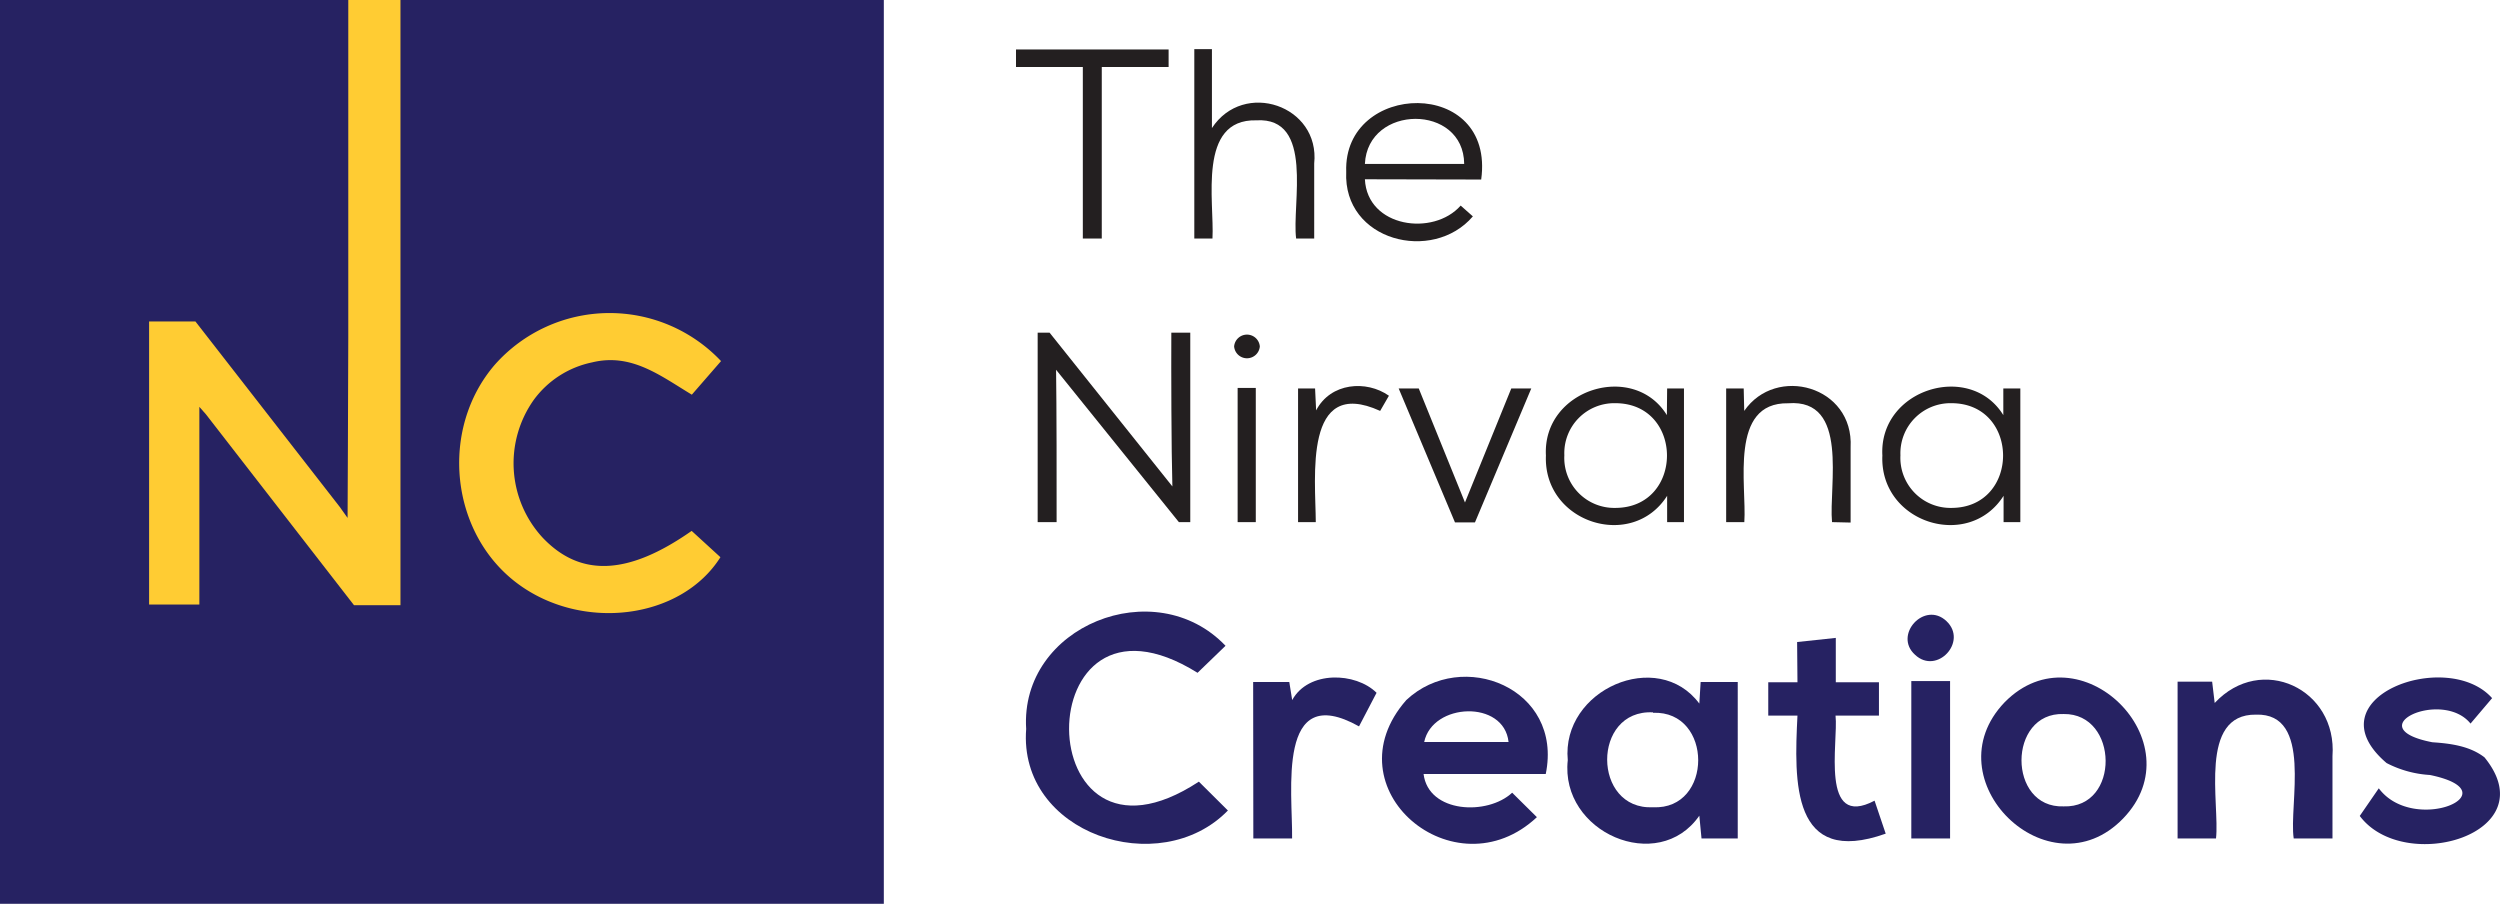<svg xmlns="http://www.w3.org/2000/svg" viewBox="0 0 285.04 103.05"><defs><style>.cls-1{fill:#262262;}.cls-2{fill:#231f20;}.cls-3{fill:#fc3;}</style></defs><g id="Layer_2" data-name="Layer 2"><g id="Layer_1-2" data-name="Layer 1"><rect class="cls-1" width="100.77" height="103.05"/><path class="cls-1" d="M136.69,89.12,140,92.41c-7.78,8-23.92,2.66-23-9.3-.74-11.74,14.71-17.9,22.73-9.48l-3.19,3.08C116.89,64.45,117.08,102,136.69,89.12Z"/><path class="cls-1" d="M142.88,77.76H147l.33,2.06c1.85-3.38,7.24-3.19,9.62-.83l-2,3.83c-9.46-5.3-7.55,7.51-7.63,12.78h-4.42Z"/><path class="cls-1" d="M176.24,88.25H162.31c.56,4.48,7.31,4.75,10.1,2.13l2.82,2.79c-9.38,8.79-23.74-3.27-14.89-13.35C166.69,73.86,178.25,78.46,176.24,88.25ZM162.38,84.6H172C171.48,79.76,163.32,80.11,162.38,84.6Z"/><path class="cls-1" d="M193.75,80.22l.15-2.46h4.23V95.6H194L193.75,93c-4.68,6.76-15.9,1.92-15-6.33C178,78.63,189,73.83,193.75,80.22Zm-5.28,1c-7-.36-6.94,11.16,0,10.82C195.34,92.37,195.34,81,188.47,81.27Z"/><path class="cls-1" d="M204.9,73.2l4.41-.47v5.06h4.92v3.8h-4.95c.34,3-1.81,13,4.45,9.7L215,95.05c-10.75,3.82-10.44-5.9-10.06-13.46h-3.33v-3.8h3.33Z"/><path class="cls-1" d="M218.34,74.65c-2.5-2.26,1.09-6.18,3.58-3.84S220.83,77,218.34,74.65Zm4,3h-4.42V95.6h4.42Z"/><path class="cls-1" d="M228.56,80.07c8.5-8.65,21.94,4.55,13.5,13.26S220.12,88.88,228.56,80.07Zm6.73,1.34c-6.4-.22-6.42,10.77,0,10.53C241.76,92.16,241.58,81.32,235.29,81.41Z"/><path class="cls-1" d="M265.94,95.6h-4.42c-.58-3.79,2.24-14.33-4.3-14.12-6.6-.09-4.11,10.19-4.56,14.12h-4.38V77.72h3.94l.29,2.43c5.31-5.69,14-1.61,13.43,6.07Z"/><path class="cls-1" d="M284.14,79.6l-2.46,2.9c-3.22-4-12.94.47-4.35,2.13,2.1.14,4.27.43,5.94,1.72,7.1,8.71-9.15,13.45-14.22,6.68l2.17-3.15c4,5.37,15.34.44,5.83-1.52A12.26,12.26,0,0,1,272.11,87C263.4,79.58,279,73.82,284.14,79.6Z"/><path class="cls-2" d="M133.67,55.46c-.12-4.15-.14-13.31-.12-17.53h2.16v21.6h-1.3l-14-17.37c.06,3.9.07,13.37.06,17.37h-2.16V37.93h1.36Z"/><path class="cls-2" d="M143.64,39.5a1.47,1.47,0,0,1-2.93,0A1.47,1.47,0,0,1,143.64,39.5Zm-2.53,4.73v15.3h2.07V44.23Z"/><path class="cls-2" d="M149.94,44.29l.12,2.5c1.65-3.17,5.73-3.48,8.3-1.67l-1,1.73c-8.78-4-7.36,7.64-7.34,12.68H148V44.29Z"/><path class="cls-2" d="M174.59,44.29l-6.42,15.27h-2.28l-6.42-15.27h2.29l5.27,13,5.28-13Z"/><path class="cls-2" d="M190.08,44.29H192V59.53h-1.92v-3c-4,6.3-14.14,3.07-13.82-4.6-.4-7.57,10-10.76,13.79-4.6Zm-11.72,7.62a5.7,5.7,0,0,0,5.8,6c7.87,0,7.87-11.94,0-11.94A5.7,5.7,0,0,0,178.36,51.91Z"/><path class="cls-2" d="M208.88,59.53c-.39-4.13,2-14.1-5-13.55-6.77-.12-4.71,9.37-5,13.55h-2.07V44.29h2l.06,2.56C202.48,41.59,211.37,44,211,51v8.58Z"/><path class="cls-2" d="M228.41,44.29h1.94V59.53h-1.91v-3c-4,6.3-14.15,3.07-13.82-4.6-.4-7.57,10-10.76,13.79-4.6Zm-11.73,7.62a5.71,5.71,0,0,0,5.8,6c7.87,0,7.87-11.94,0-11.94A5.71,5.71,0,0,0,216.68,51.91Z"/><path class="cls-2" d="M123.46,7.64h-7.62v-2h17.4v2h-7.62V27.2h-2.16Z"/><path class="cls-2" d="M138.18,5.6v9c3.62-5.53,12.35-2.58,11.66,4.05V27.2h-2.06c-.51-3.9,2.1-13.88-4.54-13.48-6.75-.17-4.76,9.31-5,13.48h-2.07V5.6Z"/><path class="cls-2" d="M155.62,20.44c.27,5.51,7.82,6.53,10.92,3l1.39,1.23c-4.58,5.36-14.81,2.82-14.44-5.09-.35-10.33,17-10.84,15.39.89Zm11.32-1.75c-.05-6.88-11-6.82-11.32,0Z"/><path class="cls-3" d="M22.28,36.65,38.74,57.8l.89,1.25s.07-14.2.08-20.6,0-12.8,0-19.2V0h5.95V5.41h0V69H40.36L23.48,47.24l-.75-.85V68.93H17V36.65Z"/><path class="cls-3" d="M82.21,41.17,78.88,45C75.29,42.84,72,40.22,67.5,41.32a11,11,0,0,0-6.64,4.27,12.5,12.5,0,0,0,1,15.7c4.29,4.53,9.73,4.34,17-.76l3.28,3c-4.47,7.08-15.68,8.5-23.07,3.05-7.76-5.72-9-17.63-2.65-25A17.48,17.48,0,0,1,82.21,41.17Z"/></g></g></svg>